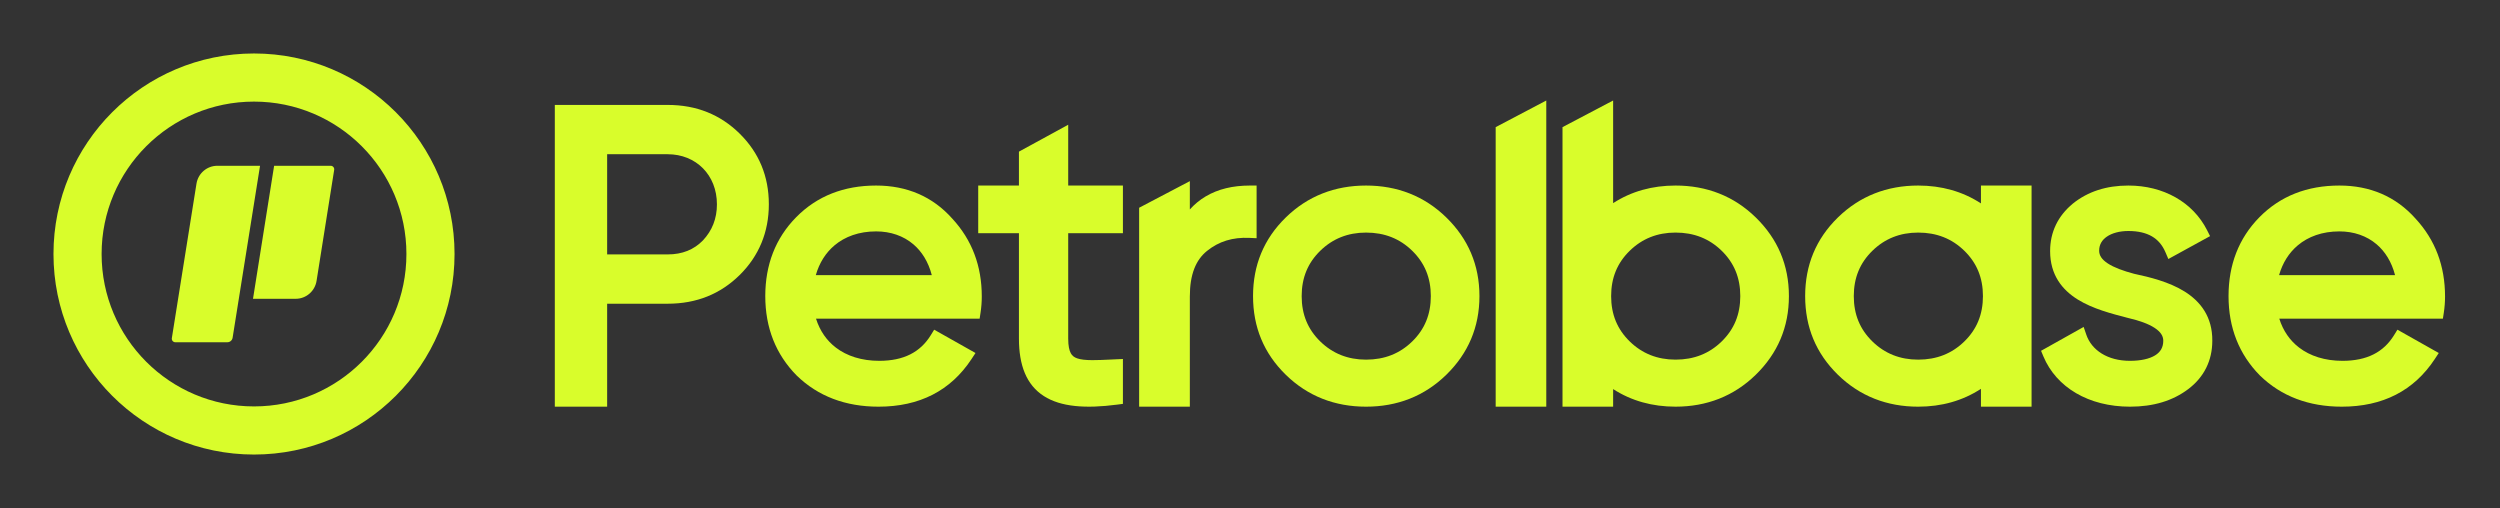 <svg width="748" height="152" viewBox="0 0 748 152" fill="none" xmlns="http://www.w3.org/2000/svg">
<rect x="0" y="0" width="748" height="152" fill="#333333" stroke="none"/>
<path d="M58.786 54.957C59.279 51.87 61.922 49.6 65.024 49.6H77.805L69.595 101.061C69.472 101.833 68.811 102.4 68.036 102.4H52.453C51.805 102.4 51.311 101.815 51.414 101.17L58.786 54.957Z" fill="#D9FD2B"/>
<path d="M82.017 49.6H98.947C99.595 49.6 100.089 50.184 99.987 50.829L94.715 84.037C94.224 87.126 91.58 89.399 88.476 89.399H75.7L82.017 49.6Z" fill="#D9FD2B"/>
<path fill-rule="evenodd" clip-rule="evenodd" d="M76 121.6C101.184 121.6 121.6 101.184 121.6 76C121.6 50.816 101.184 30.4 76 30.4C50.816 30.4 30.4 50.816 30.4 76C30.4 101.184 50.816 121.6 76 121.6ZM76 136C109.137 136 136 109.137 136 76C136 42.863 109.137 16 76 16C42.863 16 16 42.863 16 76C16 109.137 42.863 136 76 136Z" fill="#D9FD2B"/>
<g clip-path="url(#clip0_1511_20310)">
<path fill-rule="evenodd" clip-rule="evenodd" d="M648.771 77.495L647.895 75.453C646.961 73.273 645.606 71.735 643.855 70.718C642.08 69.687 639.764 69.115 636.812 69.115C634.14 69.115 631.881 69.759 630.354 70.812C628.887 71.822 628.067 73.21 628.067 75.013C628.067 76.383 628.804 77.61 630.648 78.819C632.52 80.047 635.238 81.041 638.491 81.91C643.188 82.912 648.987 84.325 653.612 87.21C658.378 90.184 661.986 94.791 661.921 101.953C661.919 107.895 659.446 112.858 654.711 116.428C650.065 119.929 644.295 121.677 637.296 121.677C624.949 121.677 615.264 115.92 611.375 106.619L610.682 104.96L623.43 97.82L624.212 100.111C625.798 104.761 630.547 107.959 637.296 107.959C640.549 107.959 643.119 107.365 644.806 106.325C646.378 105.356 647.249 103.978 647.249 101.943C647.249 100.564 646.501 99.309 644.668 98.107C642.802 96.883 640.082 95.915 636.842 95.167L636.815 95.161L636.789 95.154C636.653 95.119 636.516 95.083 636.378 95.047C631.758 93.849 626.166 92.399 621.712 89.647C616.978 86.722 613.395 82.238 613.395 75.131C613.395 69.429 615.736 64.616 620.17 60.94L620.181 60.931L620.193 60.922C624.717 57.282 630.262 55.516 636.812 55.516C647.246 55.516 656.113 60.449 660.376 68.909L661.252 70.647L648.771 77.495Z" fill="#D9FD2B"/>
<path fill-rule="evenodd" clip-rule="evenodd" d="M462.649 121.676H447.505V38.04L462.649 30.071V121.676Z" fill="#D9FD2B"/>
<path fill-rule="evenodd" clip-rule="evenodd" d="M432.735 112.126C426.17 118.54 418.039 121.677 408.719 121.677C399.4 121.677 391.269 118.54 384.704 112.126C378.14 105.713 374.909 97.865 374.909 88.596C374.909 79.328 378.14 71.48 384.704 65.067C391.269 58.653 399.4 55.516 408.719 55.516C418.039 55.516 426.171 58.653 432.735 65.067C439.284 71.466 442.651 79.307 442.651 88.596C442.651 97.885 439.284 105.727 432.735 112.126ZM395.017 102.155C398.734 105.786 403.298 107.604 408.719 107.604C414.268 107.604 418.83 105.782 422.543 102.155C426.248 98.534 428.101 94.1 428.101 88.596C428.101 83.092 426.248 78.659 422.542 75.038C418.83 71.41 414.268 69.588 408.719 69.588C403.298 69.588 398.734 71.406 395.017 75.038C391.312 78.659 389.459 83.092 389.459 88.596C389.459 94.1 391.312 98.534 395.017 102.155Z" fill="#D9FD2B"/>
<path fill-rule="evenodd" clip-rule="evenodd" d="M482.647 121.675H467.502V38.039L482.647 30.07V60.776C488.115 57.243 494.391 55.514 501.312 55.514C510.632 55.514 518.763 58.651 525.328 65.064C531.877 71.463 535.243 79.305 535.243 88.594C535.243 97.883 531.877 105.724 525.328 112.124C518.763 118.537 510.632 121.675 501.312 121.675C494.391 121.675 488.115 119.944 482.647 116.412V121.675ZM487.61 102.153C491.326 105.784 495.891 107.602 501.312 107.602C506.861 107.602 511.423 105.78 515.135 102.153C518.841 98.532 520.694 94.098 520.694 88.594C520.694 83.09 518.841 78.656 515.135 75.036C511.423 71.408 506.861 69.586 501.312 69.586C495.891 69.586 491.326 71.404 487.61 75.036C483.905 78.656 482.052 83.09 482.052 88.594C482.052 94.098 483.905 98.532 487.61 102.153Z" fill="#D9FD2B"/>
<path fill-rule="evenodd" clip-rule="evenodd" d="M592.701 116.335V121.677H607.846V55.516H592.701V60.857C587.205 57.272 580.888 55.516 573.915 55.516C564.596 55.516 556.464 58.653 549.899 65.067C543.336 71.48 540.104 79.328 540.104 88.596C540.104 97.865 543.336 105.712 549.899 112.126C556.464 118.54 564.596 121.677 573.915 121.677C580.888 121.677 587.205 119.921 592.701 116.335ZM560.213 102.155C563.929 105.786 568.493 107.604 573.915 107.604C579.463 107.604 584.026 105.782 587.738 102.155C591.443 98.534 593.296 94.1 593.296 88.596C593.296 83.092 591.443 78.659 587.738 75.038C584.026 71.41 579.463 69.588 573.915 69.588C568.494 69.588 563.929 71.406 560.213 75.038C556.507 78.659 554.654 83.092 554.654 88.596C554.654 94.1 556.507 98.534 560.213 102.155Z" fill="#D9FD2B"/>
<path fill-rule="evenodd" clip-rule="evenodd" d="M356 54.196V62.668C357.381 61.129 358.957 59.826 360.731 58.771C364.439 56.564 368.88 55.516 373.958 55.516H375.974V71.274L373.865 71.176C368.8 70.941 364.686 72.222 361.138 75.078C357.81 77.757 356 82.048 356 88.716V121.677H340.828V62.16L356 54.196Z" fill="#D9FD2B"/>
<path fill-rule="evenodd" clip-rule="evenodd" d="M335.977 55.514V69.78H319.607V101.317C319.607 103.52 319.93 104.855 320.38 105.682C320.783 106.424 321.365 106.902 322.322 107.23C323.363 107.587 324.798 107.745 326.791 107.754C328.385 107.761 330.192 107.677 332.286 107.579C332.797 107.555 333.324 107.53 333.87 107.505L335.977 107.411V120.838L334.222 121.068C324.771 122.305 317.38 121.753 312.316 118.5C307.069 115.129 304.866 109.25 304.866 101.317V69.78H292.682V55.514H304.866V45.37L319.607 37.321V55.514H335.977Z" fill="#D9FD2B"/>
<path fill-rule="evenodd" clip-rule="evenodd" d="M293.105 95.337H244.149C245.301 99 247.352 101.902 250.075 103.99C253.38 106.525 257.802 107.959 263.084 107.959C270.371 107.959 275.354 105.376 278.485 100.295L279.502 98.643L291.869 105.618L290.683 107.422C284.45 116.9 275.108 121.677 262.846 121.677C252.998 121.677 244.744 118.564 238.377 112.365L238.363 112.35L238.348 112.336C232.126 106.027 228.971 98.065 228.971 88.596C228.971 79.262 231.996 71.295 238.229 64.975C244.474 58.643 252.501 55.516 262.133 55.516C271.338 55.516 279.029 58.798 284.904 65.389C290.852 71.81 293.749 79.629 293.749 88.714C293.749 90.354 293.622 91.993 293.369 93.629L293.105 95.337ZM273.291 73.106C270.324 70.574 266.465 69.234 262.133 69.234C257.025 69.234 252.805 70.783 249.672 73.424C247.072 75.617 245.139 78.633 244.088 82.328H278.796C277.749 78.299 275.791 75.24 273.291 73.106Z" fill="#D9FD2B"/>
<path fill-rule="evenodd" clip-rule="evenodd" d="M730.913 95.337H681.957C683.108 99 685.16 101.902 687.883 103.99C691.188 106.525 695.609 107.959 700.891 107.959C708.178 107.959 713.162 105.376 716.292 100.295L717.31 98.643L729.677 105.618L728.491 107.422C722.258 116.9 712.916 121.677 700.654 121.677C690.806 121.677 682.552 118.564 676.185 112.365L676.17 112.35L676.156 112.336C669.933 106.027 666.778 98.065 666.778 88.596C666.778 79.262 669.803 71.295 676.037 64.975C682.282 58.643 690.309 55.516 699.94 55.516C709.145 55.516 716.836 58.798 722.711 65.389C728.66 71.81 731.557 79.629 731.557 88.714C731.557 90.354 731.429 91.993 731.177 93.629L730.913 95.337ZM711.099 73.106C708.131 70.574 704.272 69.234 699.94 69.234C694.832 69.234 690.612 70.783 687.48 73.424C684.879 75.617 682.947 78.633 681.895 82.328H716.604C715.557 78.299 713.599 75.24 711.099 73.106Z" fill="#D9FD2B"/>
<path fill-rule="evenodd" clip-rule="evenodd" d="M166 31.394H199.769C208.401 31.394 215.542 34.297 221.311 39.983C227.078 45.667 230.038 52.718 230.038 61.133C230.038 69.421 227.081 76.596 221.311 82.283C215.542 87.969 208.401 90.872 199.769 90.872H181.659V121.676H166V31.394ZM181.659 46.146V76.12H199.769C204.148 76.12 207.606 74.706 210.313 71.937C213.072 68.994 214.504 65.429 214.504 61.133C214.504 52.368 208.26 46.146 199.769 46.146H181.659Z" fill="#D9FD2B"/>
</g>
<defs>
<clipPath id="clip0_1511_20310">
<rect width="565.561" height="124" fill="white" transform="translate(166 14)"/>
</clipPath>
</defs>
</svg>

